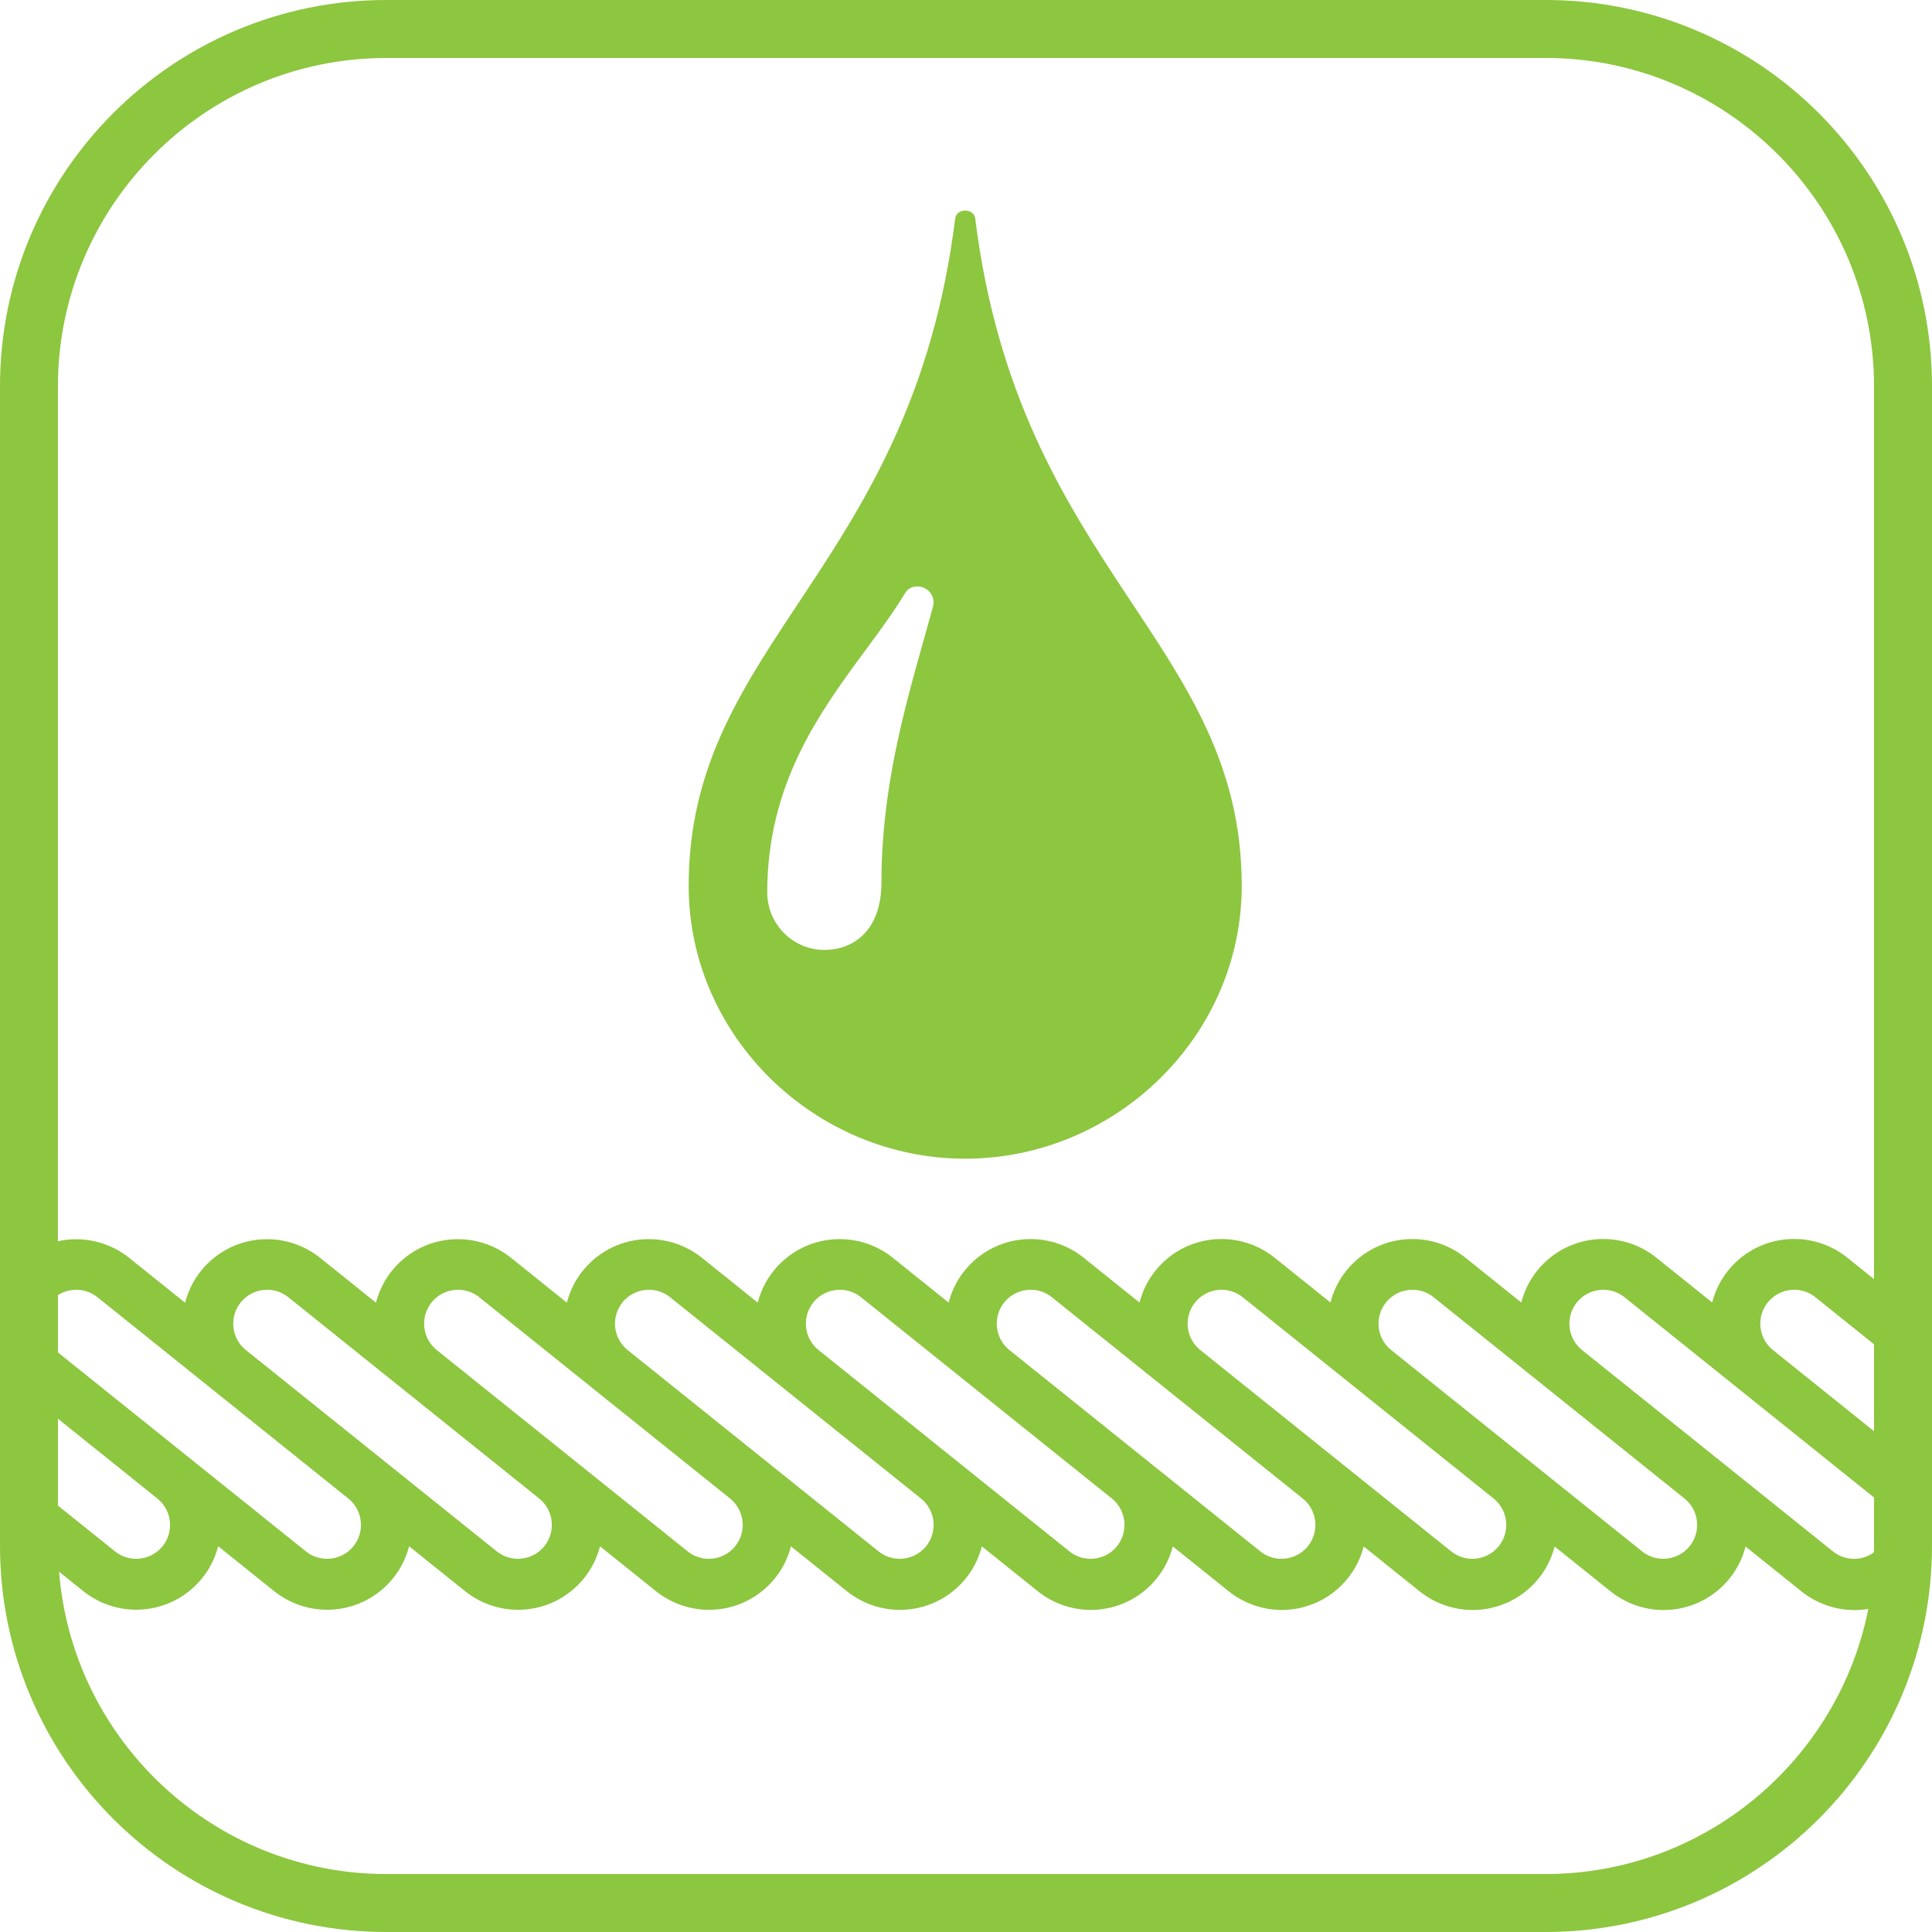 <?xml version="1.0" encoding="utf-8"?>
<!-- Generator: Adobe Illustrator 23.0.2, SVG Export Plug-In . SVG Version: 6.00 Build 0)  -->
<svg version="1.1" id="レイヤー_1" xmlns="http://www.w3.org/2000/svg" xmlns:xlink="http://www.w3.org/1999/xlink" x="0px"
	 y="0px" viewBox="0 0 500 500" style="enable-background:new 0 0 500 500;" xml:space="preserve">
<style type="text/css">
	.st0{fill:#8DC63F;}
</style>
<g>
	<path class="st0" d="M400,0H100C44.77,0,0,44.77,0,100v300c0,55.23,44.77,100,100,100h300c55.23,0,100-44.77,100-100V100
		C500,44.77,455.23,0,400,0z M15,350.01v-14.83c1.43-0.91,3.08-1.39,4.74-1.39c1.93,0,3.86,0.63,5.48,1.93l64.92,52.09
		c3.78,3.03,4.38,8.55,1.35,12.33c-1.73,2.16-4.28,3.28-6.85,3.28c-1.92,0-3.86-0.63-5.48-1.93L15,350.01z M42.09,400.14
		c-1.73,2.16-4.28,3.28-6.85,3.28c-1.92,0-3.86-0.63-5.48-1.93L15,389.66v-22.49l25.73,20.65
		C44.51,390.85,45.12,396.37,42.09,400.14z M63.64,349.4c-3.78-3.03-4.38-8.55-1.35-12.33c1.73-2.16,4.28-3.28,6.85-3.28
		c1.93,0,3.86,0.63,5.48,1.93l64.92,52.09c3.78,3.03,4.38,8.55,1.35,12.33c-1.73,2.16-4.28,3.28-6.85,3.28
		c-1.92,0-3.86-0.63-5.48-1.93L63.64,349.4z M113.04,349.4c-3.78-3.03-4.38-8.55-1.35-12.33c1.73-2.16,4.28-3.28,6.85-3.28
		c1.93,0,3.86,0.63,5.48,1.93l64.92,52.09c3.78,3.03,4.38,8.55,1.35,12.33c-1.73,2.16-4.28,3.28-6.85,3.28
		c-1.92,0-3.86-0.63-5.48-1.93L113.04,349.4z M162.44,349.4c-3.78-3.03-4.38-8.55-1.35-12.33c1.73-2.16,4.28-3.28,6.85-3.28
		c1.93,0,3.86,0.63,5.48,1.93l64.92,52.09c3.78,3.03,4.38,8.55,1.35,12.33c-1.73,2.16-4.28,3.28-6.85,3.28
		c-1.92,0-3.86-0.63-5.48-1.93L162.44,349.4z M211.84,349.4c-3.78-3.03-4.38-8.55-1.35-12.33c1.73-2.16,4.28-3.28,6.85-3.28
		c1.93,0,3.86,0.63,5.48,1.93l64.92,52.09c3.78,3.03,4.38,8.55,1.35,12.33c-1.73,2.16-4.28,3.28-6.85,3.28
		c-1.92,0-3.86-0.63-5.48-1.93L211.84,349.4z M261.24,349.4c-3.78-3.03-4.38-8.55-1.35-12.33c1.73-2.16,4.28-3.28,6.85-3.28
		c1.93,0,3.86,0.63,5.48,1.93l64.92,52.09c3.78,3.03,4.38,8.55,1.35,12.33c-1.73,2.16-4.28,3.28-6.85,3.28
		c-1.92,0-3.86-0.63-5.48-1.93L261.24,349.4z M310.64,349.4c-3.78-3.03-4.38-8.55-1.35-12.33c1.73-2.16,4.28-3.28,6.85-3.28
		c1.93,0,3.86,0.63,5.48,1.93l64.92,52.09c3.78,3.03,4.38,8.55,1.35,12.33c-1.73,2.16-4.28,3.28-6.85,3.28
		c-1.92,0-3.86-0.63-5.48-1.93L310.64,349.4z M360.04,349.4c-3.78-3.03-4.38-8.55-1.35-12.33c1.74-2.16,4.28-3.28,6.85-3.28
		c1.93,0,3.86,0.63,5.48,1.93l64.92,52.09c3.78,3.03,4.38,8.55,1.35,12.33c-1.73,2.16-4.28,3.28-6.85,3.28
		c-1.92,0-3.86-0.63-5.48-1.93L360.04,349.4z M409.44,349.4c-3.78-3.03-4.38-8.55-1.35-12.33c1.73-2.16,4.28-3.28,6.85-3.28
		c1.93,0,3.86,0.63,5.48,1.93L485,387.55V400c0,0.59-0.03,1.18-0.04,1.77c-1.51,1.09-3.3,1.66-5.12,1.66
		c-1.92,0-3.86-0.63-5.48-1.93L409.44,349.4z M458.84,349.4c-3.78-3.03-4.38-8.55-1.35-12.33c1.73-2.16,4.28-3.28,6.85-3.28
		c1.93,0,3.86,0.63,5.48,1.93L485,347.91v22.49L458.84,349.4z M100,15h300c46.87,0,85,38.13,85,85v231.04l-6.95-5.58
		c-3.88-3.11-8.75-4.82-13.72-4.82h0c-6.69,0-12.92,2.99-17.11,8.2c-2.01,2.5-3.36,5.32-4.11,8.24l-14.47-11.61
		c-3.87-3.11-8.75-4.82-13.71-4.82h0c-6.69,0-12.92,2.99-17.11,8.2c-2.01,2.5-3.36,5.32-4.11,8.24l-14.47-11.61
		c-3.87-3.11-8.75-4.82-13.71-4.82h0c-6.68,0-12.92,2.99-17.1,8.19c-2.01,2.5-3.36,5.32-4.11,8.24l-14.47-11.61
		c-3.88-3.11-8.75-4.82-13.72-4.82h0c-6.69,0-12.92,2.99-17.11,8.2c-2.01,2.5-3.36,5.32-4.11,8.24l-14.47-11.61
		c-3.87-3.11-8.74-4.82-13.71-4.82h0c-6.69,0-12.92,2.99-17.11,8.2c-2.01,2.5-3.36,5.32-4.11,8.24l-14.47-11.61
		c-3.88-3.11-8.75-4.82-13.71-4.82h0c-6.69,0-12.92,2.99-17.11,8.2c-2.01,2.5-3.36,5.32-4.11,8.24l-14.47-11.61
		c-3.88-3.11-8.75-4.82-13.71-4.82h0c-6.69,0-12.92,2.99-17.11,8.2c-2.01,2.5-3.36,5.32-4.11,8.24l-14.47-11.61
		c-3.87-3.11-8.74-4.82-13.71-4.82h0c-6.69,0-12.92,2.99-17.11,8.2c-2.01,2.5-3.36,5.32-4.11,8.24l-14.47-11.61
		c-3.87-3.11-8.74-4.82-13.71-4.82h0c-6.69,0-12.92,2.99-17.11,8.2c-2.01,2.5-3.36,5.32-4.11,8.24l-14.47-11.61
		c-3.88-3.11-8.75-4.82-13.71-4.82h0c-1.61,0-3.2,0.18-4.74,0.52V100C15,53.13,53.13,15,100,15z M400,485H100
		c-44.59,0-81.25-34.52-84.71-78.24l6.23,5c3.87,3.11,8.75,4.83,13.72,4.83c6.69,0,12.92-2.99,17.11-8.2
		c2.01-2.5,3.36-5.31,4.11-8.23l14.47,11.61c3.87,3.11,8.75,4.83,13.72,4.83c6.69,0,12.92-2.99,17.11-8.2
		c2.01-2.5,3.36-5.31,4.11-8.23l14.47,11.61c3.87,3.11,8.75,4.83,13.72,4.83c6.69,0,12.92-2.99,17.11-8.2
		c2.01-2.5,3.36-5.31,4.11-8.23l14.47,11.61c3.87,3.11,8.75,4.83,13.72,4.83c6.69,0,12.92-2.99,17.11-8.2
		c2.01-2.5,3.36-5.31,4.11-8.23l14.47,11.61c3.87,3.11,8.75,4.83,13.72,4.83c6.69,0,12.92-2.99,17.11-8.2
		c2.01-2.5,3.36-5.31,4.11-8.23l14.47,11.61c3.87,3.11,8.75,4.83,13.72,4.83c6.69,0,12.92-2.99,17.11-8.2
		c2.01-2.5,3.36-5.31,4.11-8.23l14.47,11.61c3.87,3.11,8.75,4.83,13.72,4.83c6.69,0,12.92-2.99,17.11-8.2
		c2.01-2.5,3.36-5.31,4.11-8.23l14.47,11.61c3.87,3.11,8.75,4.83,13.72,4.83c6.69,0,12.92-2.99,17.11-8.2
		c2.01-2.5,3.36-5.31,4.11-8.23l14.47,11.61c3.87,3.11,8.75,4.83,13.72,4.83c6.69,0,12.92-2.99,17.11-8.2
		c2.01-2.5,3.36-5.31,4.11-8.23l14.47,11.61c3.87,3.11,8.75,4.83,13.72,4.83c1.21,0,2.41-0.1,3.58-0.29
		C475.79,455.39,441.3,485,400,485z"/>
	<path class="st0" d="M249.79,299.87c38.81,0,71.57-31.62,71.57-70.63c0-63.13-57.69-81.85-68.97-172.69
		c-0.34-2.74-4.85-2.74-5.19,0c-11.29,90.84-68.97,109.55-68.97,172.69C178.22,268.24,210.98,299.87,249.79,299.87z M224.14,168.06
		c3.75-5.09,7.3-9.9,10.18-14.69c1.32-2.19,4.86-2.1,6.47,0.07c0.76,1.03,1.01,2.32,0.68,3.52c-0.76,2.8-1.57,5.68-2.41,8.65
		c-5.13,18.21-10.94,38.84-10.94,62.71c0,12.92-7.64,17.52-14.78,17.52c-8.15,0-14.78-6.69-14.78-14.9
		C198.57,202.75,212.16,184.32,224.14,168.06z"/>
</g>
</svg>

